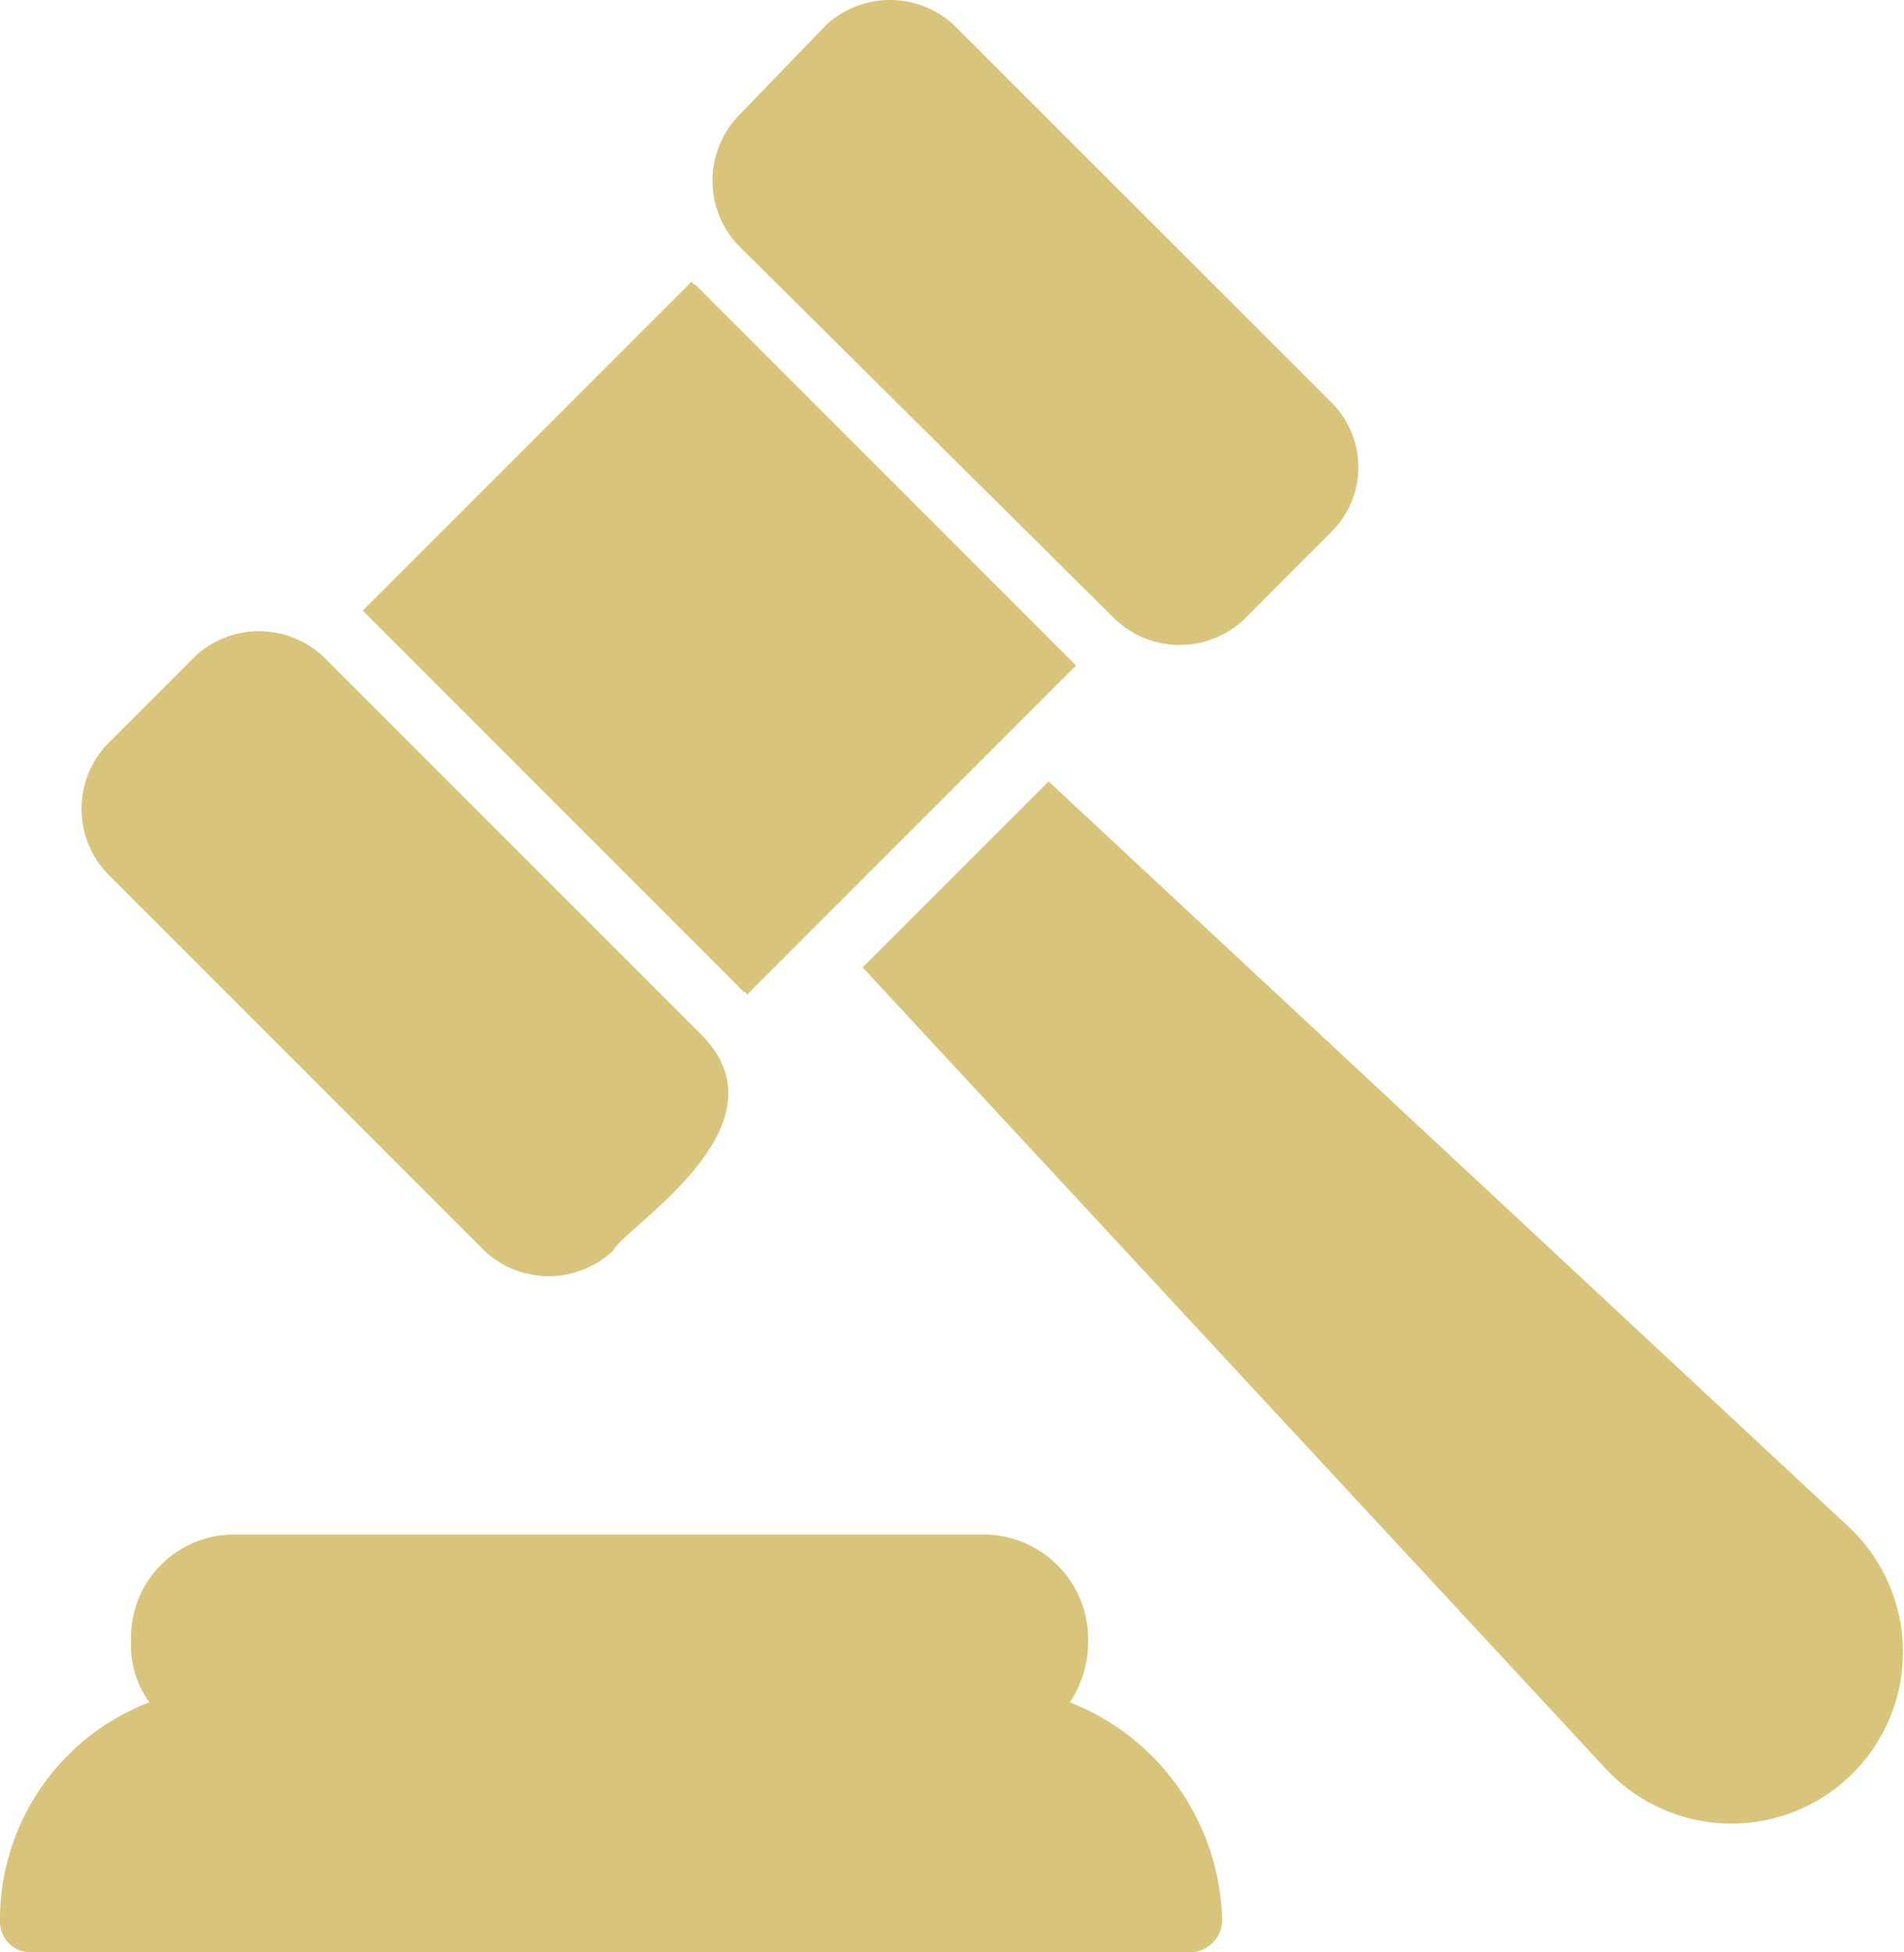 <svg xmlns="http://www.w3.org/2000/svg" width="58.537" height="60" viewBox="0 0 58.537 60">  <g id="cta-5-court" transform="translate(-1.8 -0.975)">    <path id="XMLID_27_" d="M25.414,32.035a.092.092,0,0,1,.094.094L35.629,22.008l-.094-.094-11.62-11.62a.092.092,0,0,1-.094-.094L13.7,20.321l.094.094Z" transform="translate(-0.748 -0.58)" fill="#d8c47b" />    <path id="XMLID_783_" d="M16.869,40.722a2.891,2.891,0,0,0,3.936,0c.375-.75,5.529-3.842,2.718-6.654L11.9,22.448a2.891,2.891,0,0,0-3.936,0L5.248,25.166a2.891,2.891,0,0,0,0,3.936Z" transform="translate(-0.168 -1.301)" fill="#d8c47b" />    <path id="XMLID_784_" d="M37.569,20.022a2.891,2.891,0,0,0,3.936,0L44.222,17.3a2.8,2.8,0,0,0,0-3.936L32.6,1.748a2.891,2.891,0,0,0-3.936,0L25.948,4.56a2.891,2.891,0,0,0,0,3.936Z" transform="translate(-1.469 0)" fill="#d8c47b" />    <path id="XMLID_818_" d="M60.369,49.466,35.817,26.6,30.1,32.317,52.966,56.963a5.272,5.272,0,1,0,7.4-7.5Z" transform="translate(-1.779 -1.611)" fill="#d8c47b" />    <path id="XMLID_819_" d="M34.693,56.454a3.379,3.379,0,0,0,.562-1.874,3.224,3.224,0,0,0-3.093-3.28H8.922A3.164,3.164,0,0,0,5.83,54.58a2.974,2.974,0,0,0,.562,1.874A7.155,7.155,0,0,0,1.8,63.2a.939.939,0,0,0,.937.937h35.7a1.008,1.008,0,0,0,.937-.937A7.375,7.375,0,0,0,34.693,56.454Z" transform="translate(0 -3.164)" fill="#d8c47b" />  </g></svg>